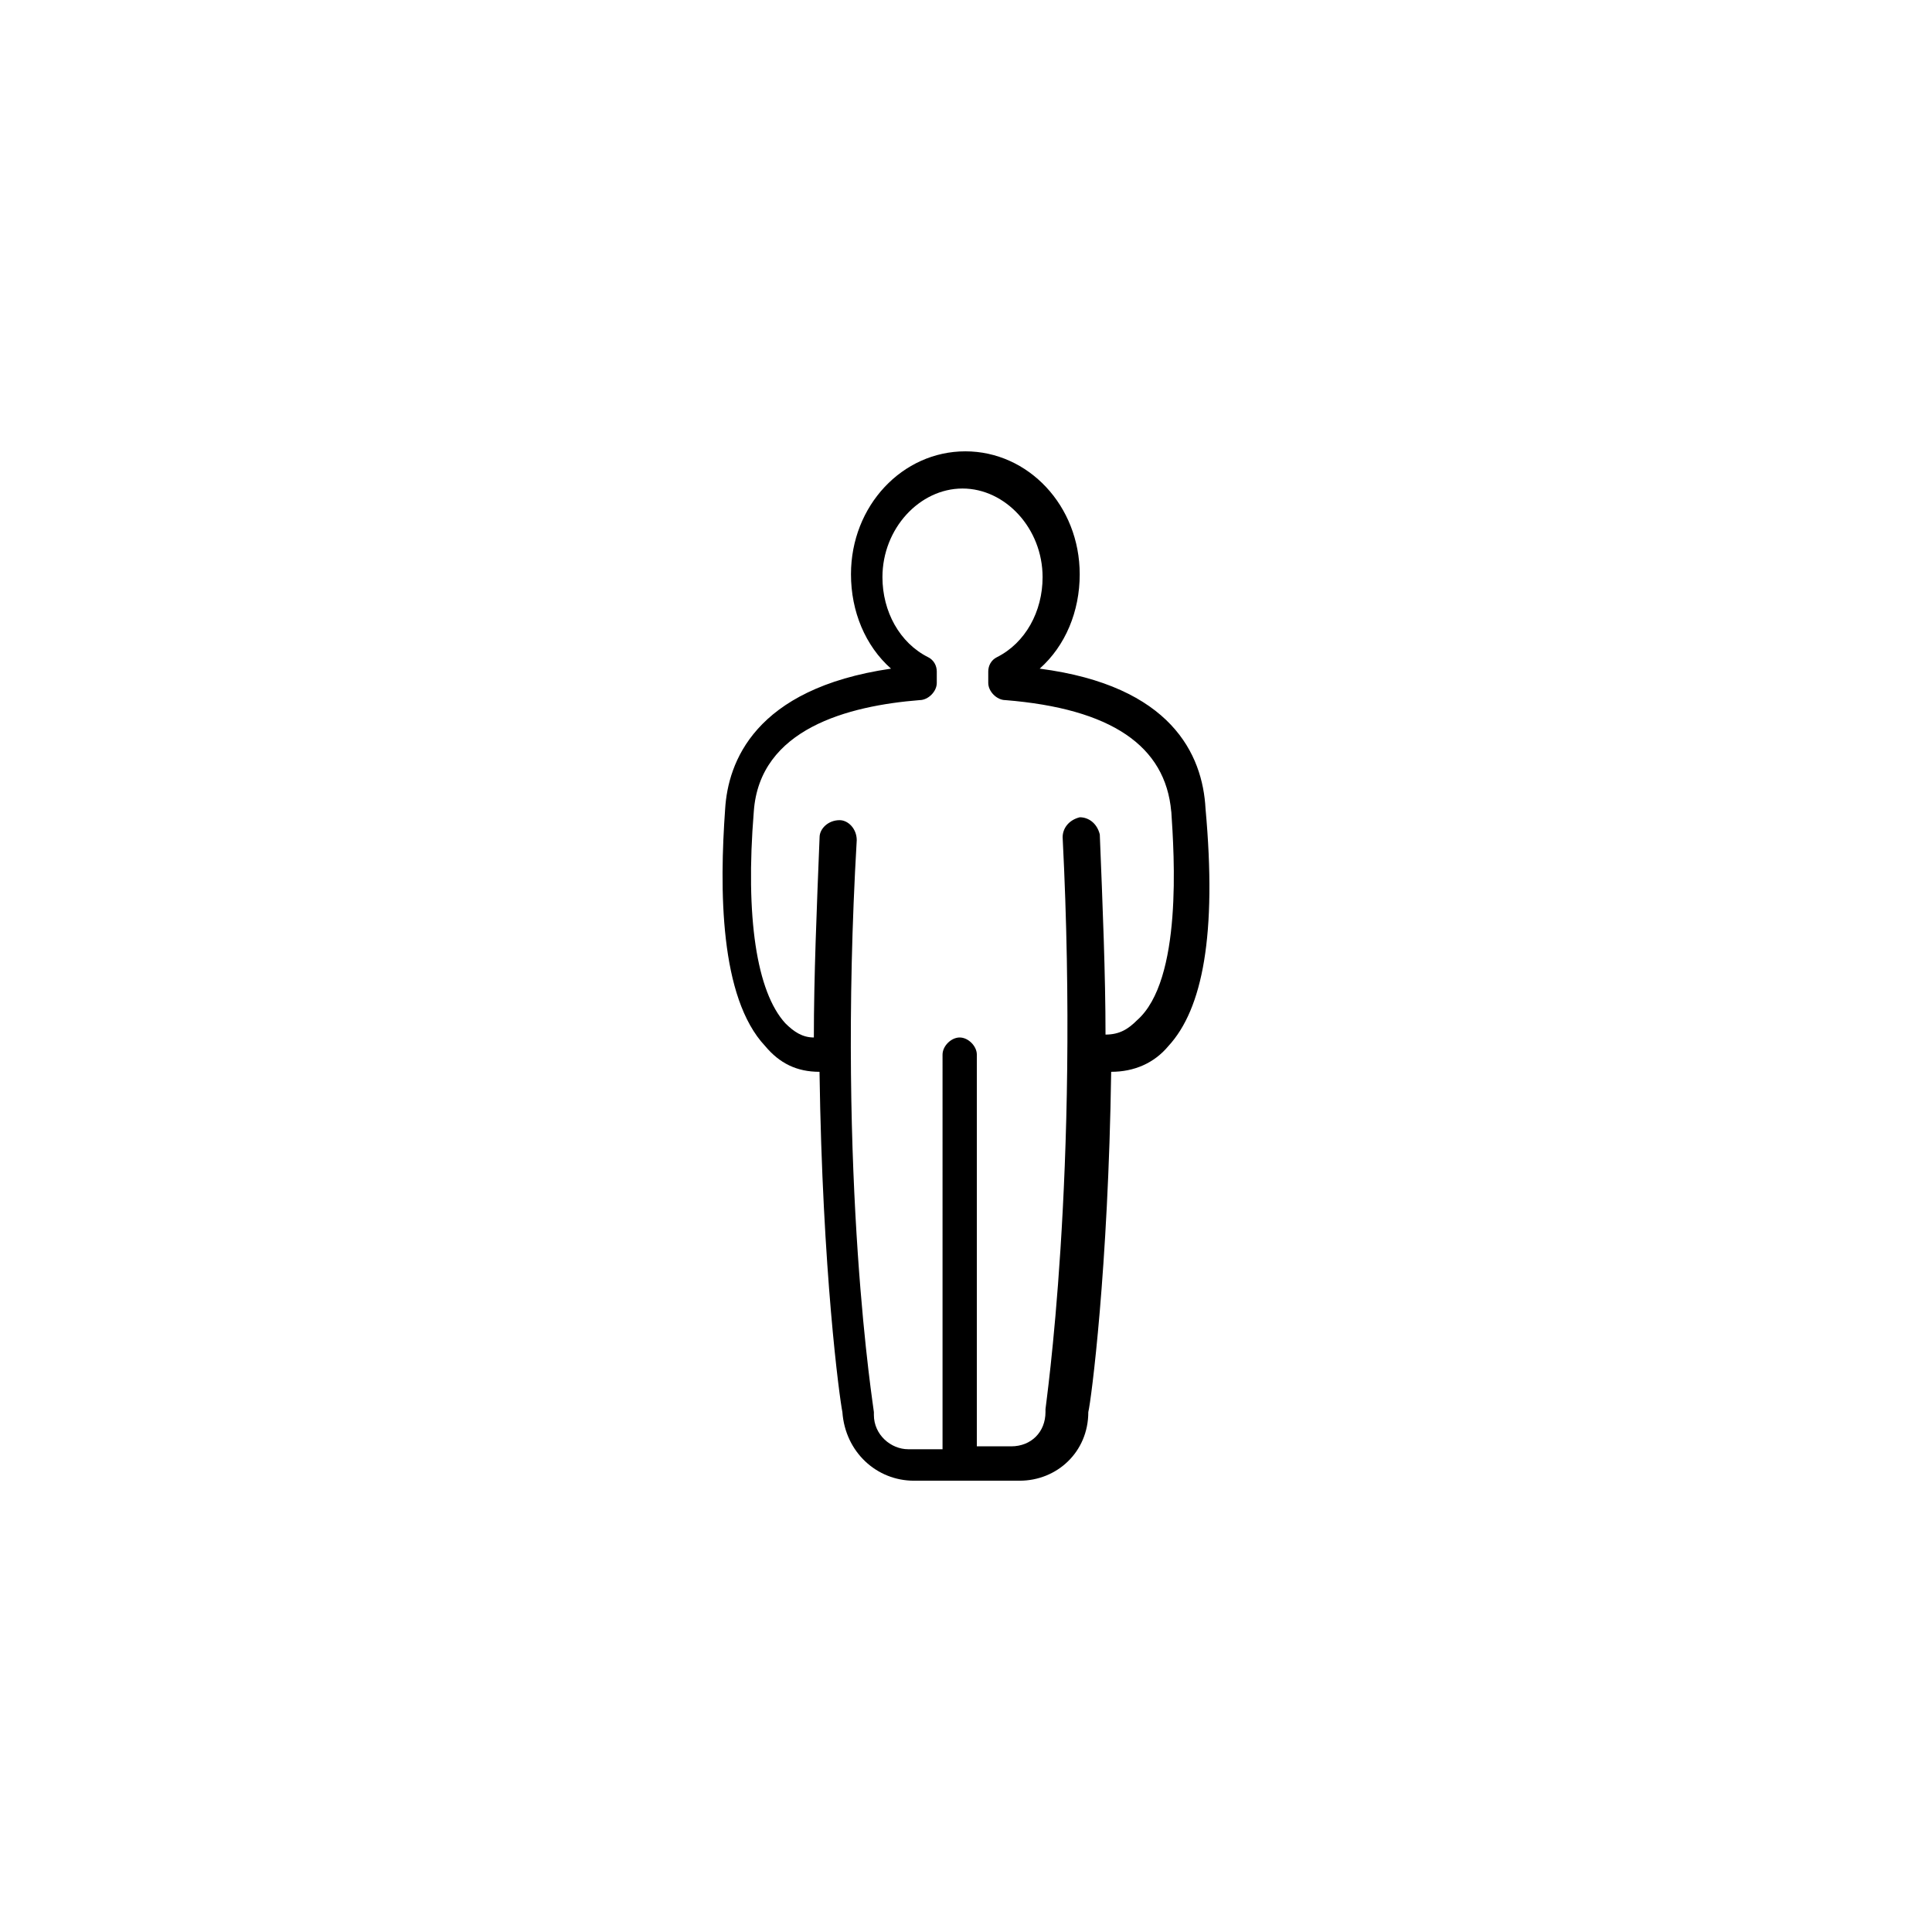<svg xmlns="http://www.w3.org/2000/svg" width="56" height="56"><rect id="backgroundrect" width="100%" height="100%" x="0" y="0" fill="none" stroke="none" class="" style=""/><g class="currentLayer" style=""><title>Layer 1</title><path d="M33.866,30.321 c-0.414,0.497 -0.995,0.746 -1.658,0.746 c-0.083,5.719 -0.58,9.531 -0.663,9.863 c0,1.16 -0.912,1.989 -1.989,1.989 h-3.067 c-1.077,0 -1.989,-0.829 -2.072,-1.989 c-0.083,-0.414 -0.58,-4.061 -0.663,-9.863 c-0.663,0 -1.16,-0.249 -1.575,-0.746 c-1.326,-1.409 -1.326,-4.558 -1.16,-6.879 c0.083,-1.326 0.829,-3.481 4.807,-4.061 c-0.746,-0.663 -1.16,-1.658 -1.16,-2.735 C24.666,14.656 26.158,13.082 27.981,13.082 s3.315,1.575 3.315,3.564 c0,1.077 -0.414,2.072 -1.16,2.735 c3.812,0.497 4.724,2.486 4.807,4.061 c0.332,3.647 -0.083,5.802 -1.077,6.879 zm0.083,-6.796 c-0.166,-1.906 -1.74,-2.984 -4.807,-3.232 c-0.249,0 -0.497,-0.249 -0.497,-0.497 v-0.332 c0,-0.166 0.083,-0.332 0.249,-0.414 c0.829,-0.414 1.326,-1.326 1.326,-2.321 c0,-1.409 -1.077,-2.569 -2.321,-2.569 c-1.243,0 -2.321,1.16 -2.321,2.569 c0,0.995 0.497,1.906 1.326,2.321 c0.166,0.083 0.249,0.249 0.249,0.414 v0.332 c0,0.249 -0.249,0.497 -0.497,0.497 c-2.072,0.166 -4.641,0.829 -4.807,3.232 c-0.249,3.067 0.083,5.221 0.912,6.133 c0.249,0.249 0.497,0.414 0.829,0.414 c0,-1.74 0.083,-3.73 0.166,-5.802 c0,-0.249 0.249,-0.497 0.58,-0.497 c0.249,0 0.497,0.249 0.497,0.58 c-0.58,9.945 0.497,16.493 0.497,16.576 v0.083 c0,0.58 0.497,0.995 0.995,0.995 h0.995 V30.569 c0,-0.249 0.249,-0.497 0.497,-0.497 s0.497,0.249 0.497,0.497 v11.354 h0.995 c0.58,0 0.995,-0.414 0.995,-0.995 v-0.083 c0,-0.083 0.995,-6.796 0.497,-16.576 c0,-0.249 0.166,-0.497 0.497,-0.58 c0.249,0 0.497,0.166 0.58,0.497 c0.083,2.072 0.166,4.061 0.166,5.802 c0.414,0 0.663,-0.166 0.912,-0.414 c1.326,-1.16 1.077,-4.807 0.995,-6.05 z" id="svg_1" class="selected"/></g></svg>